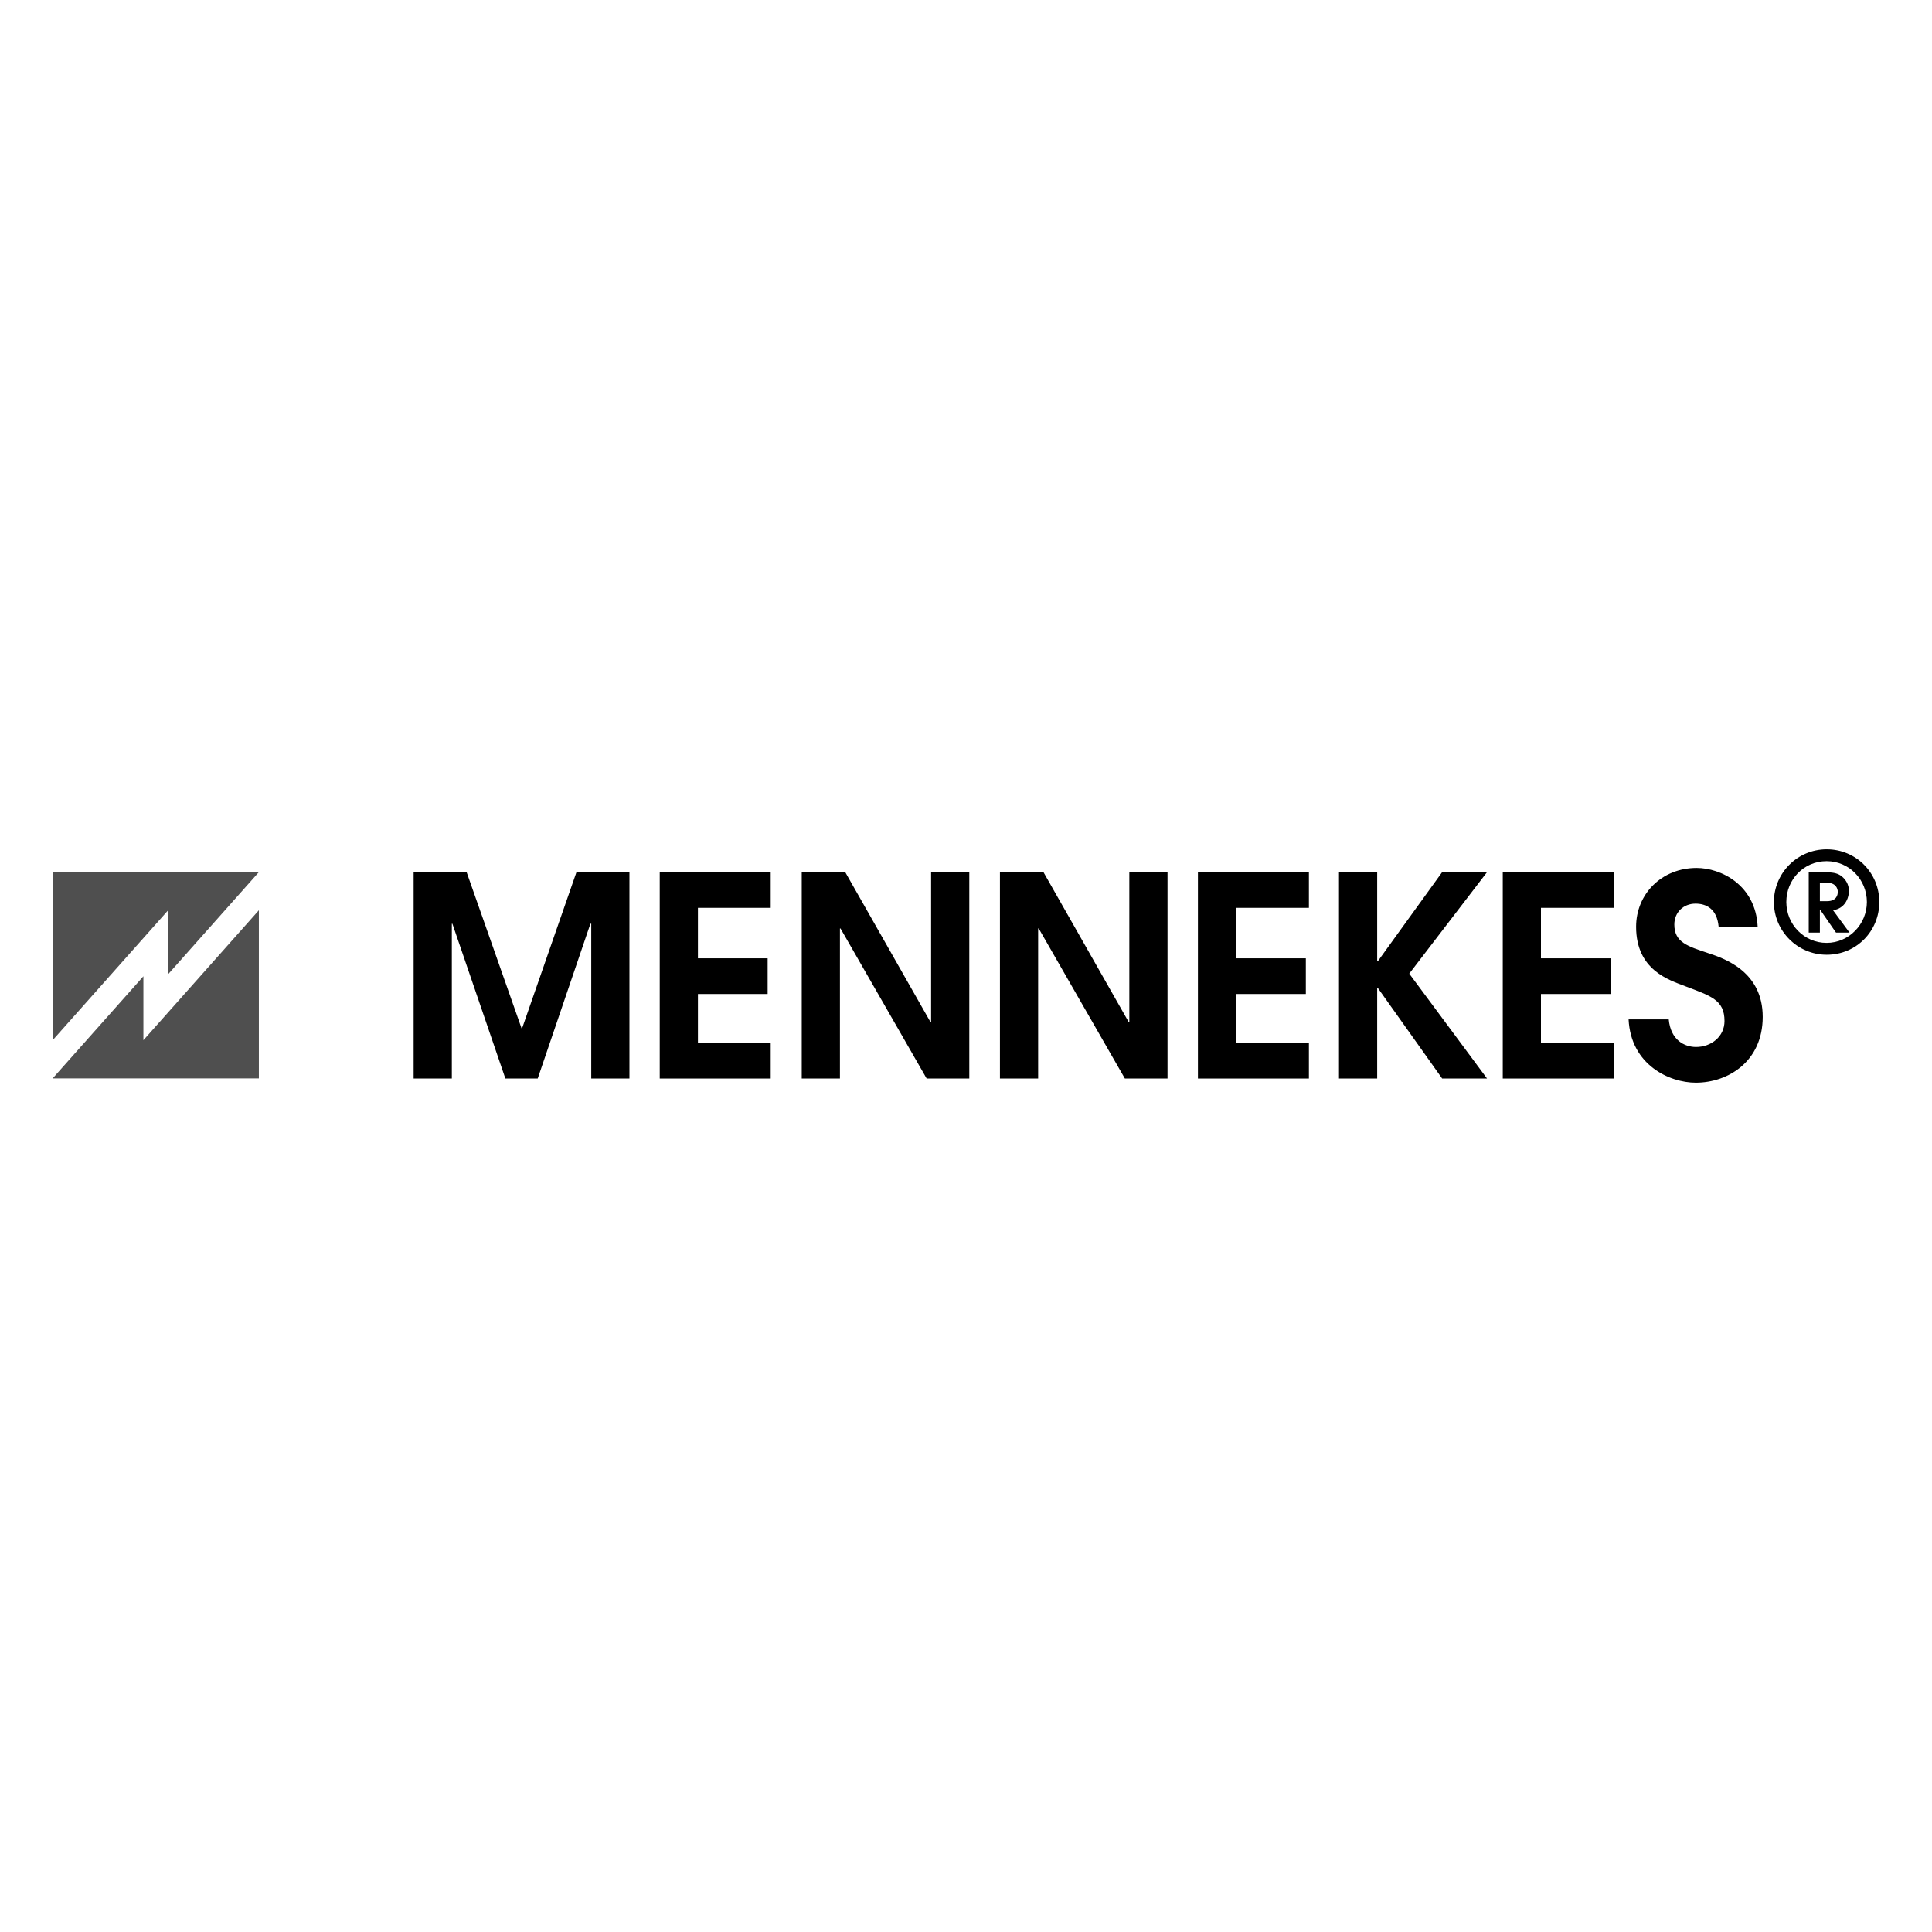 <?xml version="1.0" encoding="UTF-8"?>
<svg id="uuid-8043d0d2-38f9-424e-b619-fd6695d6d4fd" data-name="Layer 1" xmlns="http://www.w3.org/2000/svg" viewBox="0 0 1000 1000">
  <defs>
    <style>
      .uuid-8230da39-280e-4068-9292-49d501476c6a {
        fill: #4f4f4f;
      }

      .uuid-e0147355-89a2-4769-b00a-b410839a7049 {
        fill-rule: evenodd;
      }
    </style>
  </defs>
  <g>
    <polygon class="uuid-8230da39-280e-4068-9292-49d501476c6a" points="27.26 558.15 133.99 558.15 133.99 471.16 74.22 538.4 74.22 505.32 27.26 558.15"/>
    <polygon class="uuid-8230da39-280e-4068-9292-49d501476c6a" points="27.26 538.4 27.26 451.42 133.99 451.42 87.03 504.25 87.03 471.16 27.26 538.4"/>
  </g>
  <g>
    <path class="uuid-e0147355-89a2-4769-b00a-b410839a7049" d="M936.2,482.72h5.77v-11.92h.08l8.26,11.92h6.99l-8.47-11.5c1.56-.38,3.33-.8,5.19-2.57,2.23-2.15,2.99-5.39,2.99-7.46,0-3.58-1.9-6.11-3.67-7.54-1.77-1.43-4-2.11-7.58-2.11h-9.56v31.18Zm5.77-25.79h3.71c4.51,0,5.56,2.99,5.56,4.72s-.8,4.8-5.56,4.8h-3.71v-9.52Z"/>
    <polygon points="214.1 558.22 233.87 558.22 233.87 478.12 234.16 478.12 261.58 558.22 278.32 558.22 305.6 478.12 305.89 478.12 306.03 478.12 306.03 558.22 325.8 558.22 325.8 451.43 298.38 451.43 270.24 532.24 269.95 532.24 241.52 451.43 214.1 451.43 214.1 558.22"/>
    <polygon points="341.48 558.22 398.92 558.22 398.92 539.74 361.25 539.74 361.25 514.49 397.33 514.49 397.33 496.02 361.25 496.02 361.25 469.9 398.92 469.9 398.92 451.43 341.48 451.43 341.48 558.22"/>
    <polygon points="414.98 558.22 434.75 558.22 434.75 480.58 435.04 480.58 479.63 558.22 501.71 558.22 501.71 451.43 481.94 451.43 481.94 529.07 481.65 529.07 437.49 451.43 414.98 451.43 414.98 558.22"/>
    <polygon points="517.57 558.22 537.34 558.22 537.34 480.58 537.63 480.58 582.23 558.22 604.31 558.22 604.31 451.43 584.54 451.43 584.54 529.07 584.25 529.07 540.09 451.43 517.57 451.43 517.57 558.22"/>
    <polygon points="620.05 558.22 677.49 558.22 677.49 539.74 639.82 539.74 639.82 514.49 675.9 514.49 675.9 496.02 639.82 496.02 639.82 469.9 677.49 469.9 677.49 451.43 620.05 451.43 620.05 558.22"/>
    <polygon points="693.06 558.22 712.83 558.22 712.83 511.31 713.12 511.31 746.46 558.22 769.69 558.22 729.43 503.96 769.69 451.43 746.46 451.43 713.12 497.6 712.83 497.6 712.83 451.43 693.06 451.43 693.06 558.22"/>
    <polygon points="777.83 558.22 835.27 558.22 835.27 539.74 797.6 539.74 797.6 514.49 833.68 514.49 833.68 496.02 797.6 496.02 797.6 469.9 835.27 469.9 835.27 451.43 777.83 451.43 777.83 558.22"/>
    <path d="M842.96,527.62c1.16,23.53,21.08,32.76,34.78,32.76,16.74,0,34.64-10.97,34.64-34.06s-19.19-30.02-28-32.9c-10.82-3.61-17.75-5.63-17.75-14.87,0-6.35,4.76-10.82,10.96-10.82,5.34,0,11.12,2.46,11.98,11.98h20.2c-1.01-21.79-19.19-30.45-31.6-30.45-18.04,0-31.32,13.42-31.32,30.45,0,22.51,17.18,27.56,25.4,30.74,13.28,5.05,20.35,7.07,20.35,18.04,0,8.08-6.93,13.42-14.72,13.42-6.06,0-13.13-3.61-14.14-14.29h-20.79Z"/>
    <path class="uuid-e0147355-89a2-4769-b00a-b410839a7049" d="M945.45,445.76c11.78,0,20.85,9.64,20.85,21.14s-9.28,21.14-20.85,21.14-20.85-9.5-20.85-21.14,9-21.14,20.85-21.14m.07-6.14c-15.35,0-27.35,12.42-27.35,27.28s12.07,27.28,27.35,27.28,27.21-12.14,27.21-27.28-12.07-27.28-27.21-27.28"/>
  </g>
</svg>